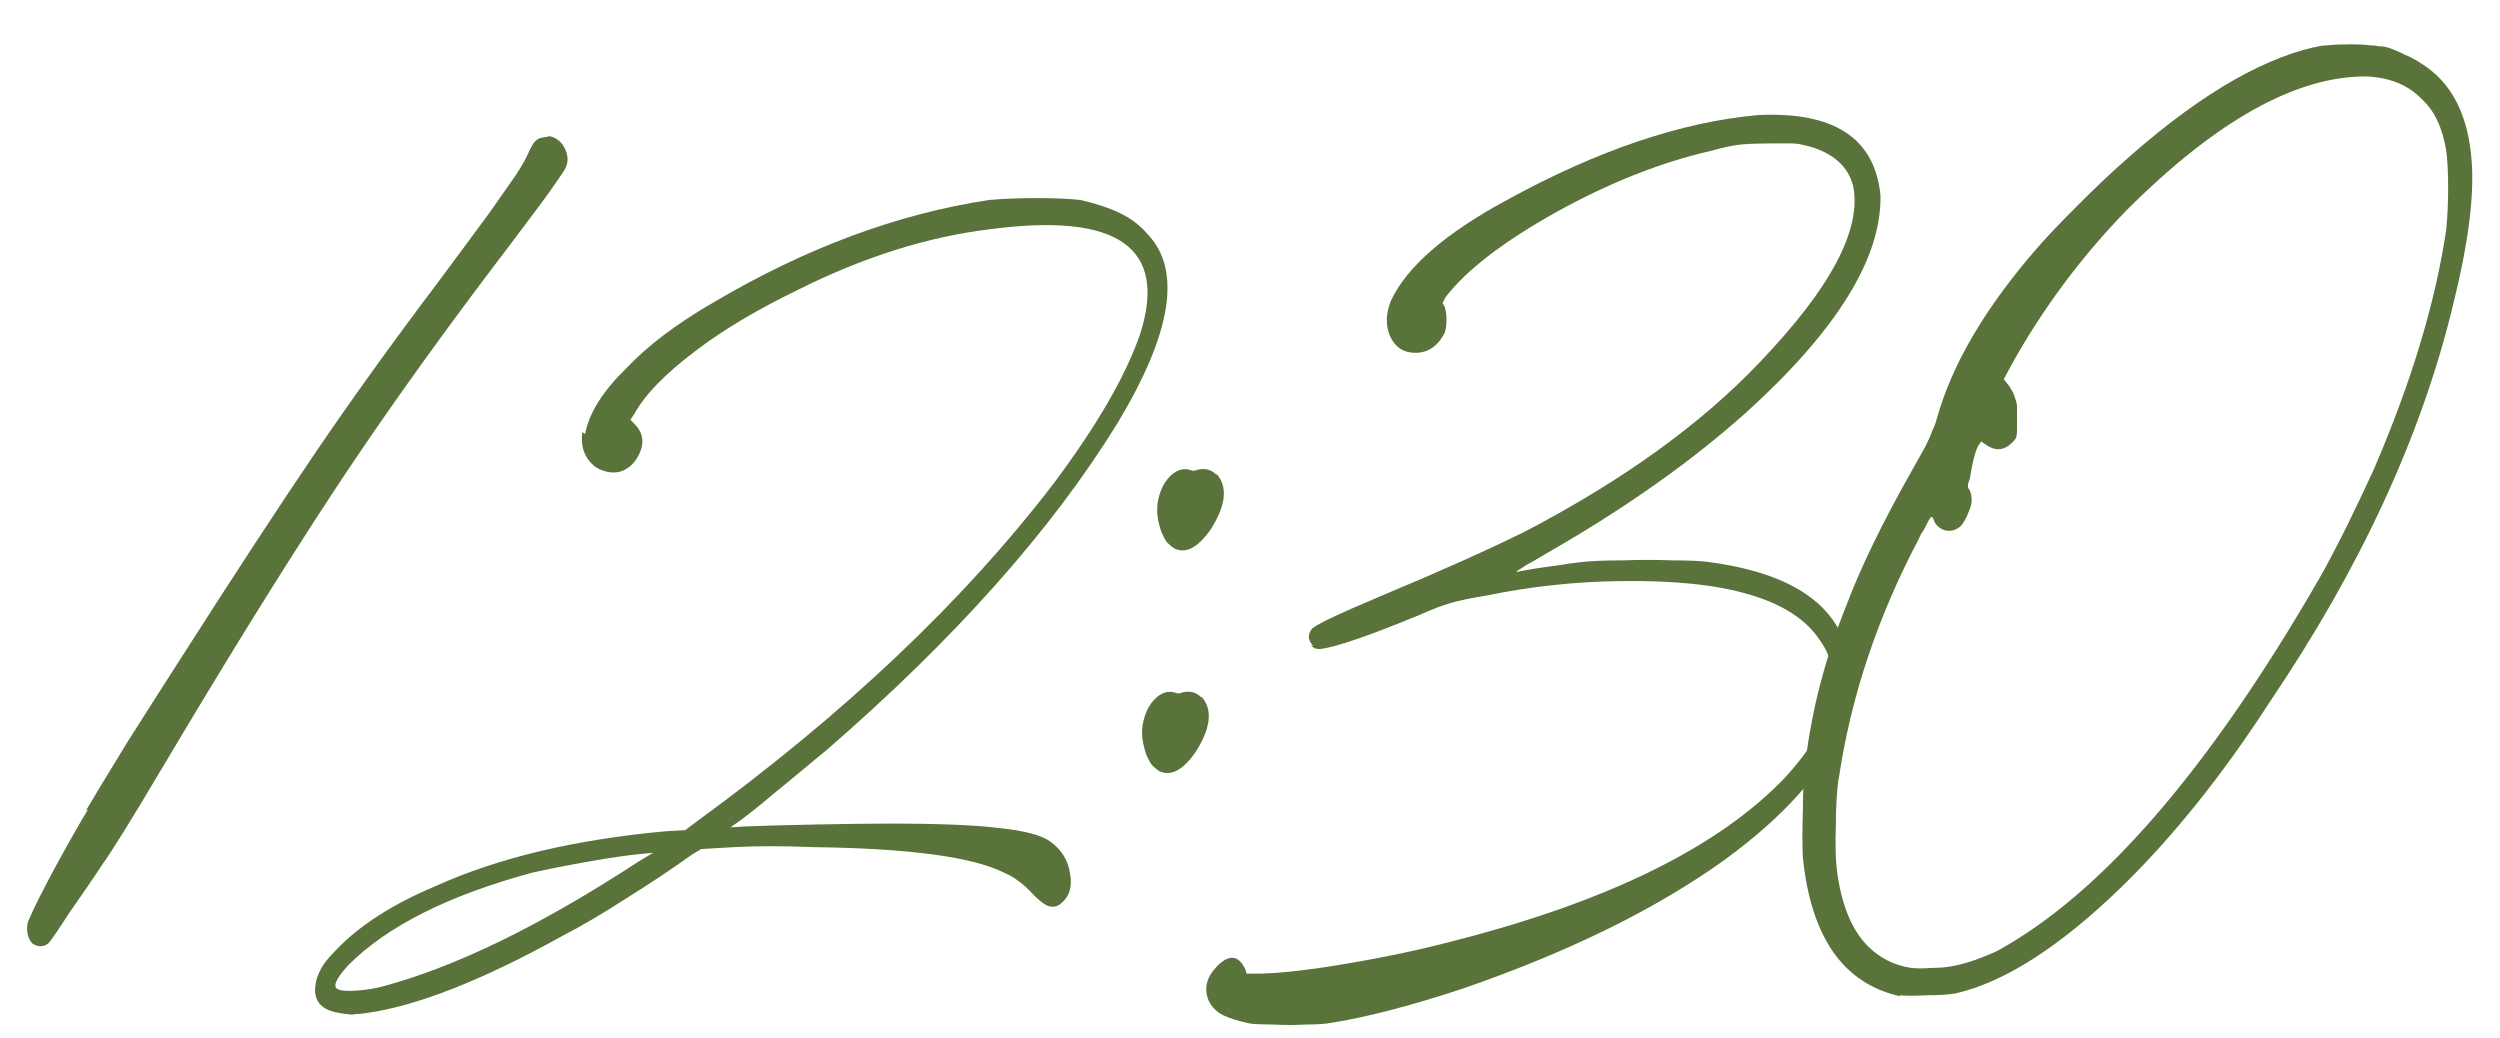 <?xml version="1.0" encoding="UTF-8"?> <svg xmlns="http://www.w3.org/2000/svg" width="53" height="22" viewBox="0 0 53 22" fill="none"><path d="M1.864 17.16L1.824 17.18C1.997 16.887 2.284 16.413 2.684 15.76C3.097 15.107 3.484 14.5 3.844 13.94C4.977 12.167 5.924 10.72 6.684 9.6C7.444 8.48 8.317 7.267 9.304 5.96C9.77 5.333 10.13 4.847 10.384 4.5C10.637 4.14 10.824 3.873 10.944 3.7C11.064 3.513 11.144 3.373 11.184 3.28C11.237 3.16 11.284 3.073 11.324 3.02C11.364 2.967 11.417 2.933 11.484 2.92C11.537 2.907 11.577 2.9 11.604 2.9C11.63 2.887 11.664 2.887 11.704 2.9C11.85 2.953 11.95 3.06 12.004 3.22C12.057 3.367 12.037 3.507 11.944 3.64C11.93 3.667 11.81 3.84 11.584 4.16C11.357 4.467 11.077 4.84 10.744 5.28C9.464 6.96 8.337 8.527 7.364 9.98C6.404 11.42 5.29 13.193 4.024 15.3C3.57 16.06 3.224 16.64 2.984 17.04C2.744 17.44 2.524 17.793 2.324 18.1C2.004 18.58 1.717 19 1.464 19.36C1.224 19.733 1.077 19.947 1.024 20C0.97 20.04 0.917 20.06 0.864 20.06C0.797 20.06 0.737 20.04 0.684 20C0.59 19.893 0.557 19.753 0.584 19.58C0.624 19.447 0.77 19.14 1.024 18.66C1.277 18.18 1.557 17.68 1.864 17.16Z" fill="#59733B"></path><path d="M12.345 9.16L12.405 9.2C12.485 8.76 12.778 8.293 13.285 7.8C13.738 7.32 14.358 6.853 15.145 6.4C17.091 5.253 19.031 4.533 20.965 4.24C21.258 4.213 21.598 4.2 21.985 4.2C22.371 4.2 22.678 4.213 22.905 4.24C23.251 4.32 23.531 4.413 23.745 4.52C23.971 4.627 24.165 4.773 24.325 4.96C25.058 5.72 24.845 7.06 23.685 8.98C22.298 11.233 20.245 13.54 17.525 15.9C17.431 15.98 17.318 16.073 17.185 16.18C16.931 16.393 16.665 16.613 16.385 16.84C16.118 17.067 15.885 17.253 15.685 17.4L15.485 17.54L15.805 17.52C16.138 17.507 16.625 17.493 17.265 17.48C17.905 17.467 18.445 17.46 18.885 17.46C19.938 17.46 20.718 17.493 21.225 17.56C21.731 17.613 22.078 17.707 22.265 17.84C22.505 18.013 22.645 18.24 22.685 18.52C22.738 18.8 22.671 19.013 22.485 19.16C22.405 19.227 22.311 19.24 22.205 19.2C22.111 19.16 21.985 19.053 21.825 18.88C21.718 18.773 21.631 18.7 21.565 18.66C21.498 18.607 21.405 18.553 21.285 18.5C20.618 18.167 19.285 17.987 17.285 17.96C16.591 17.933 16.011 17.933 15.545 17.96L14.865 18L14.665 18.12C14.238 18.427 13.778 18.733 13.285 19.04C12.791 19.36 12.338 19.627 11.925 19.84C10.218 20.787 8.825 21.333 7.745 21.48C7.651 21.493 7.578 21.5 7.525 21.5C7.471 21.513 7.425 21.513 7.385 21.5C7.345 21.5 7.291 21.493 7.225 21.48C6.825 21.427 6.645 21.233 6.685 20.9C6.698 20.78 6.738 20.66 6.805 20.54C6.858 20.433 6.965 20.3 7.125 20.14C7.618 19.62 8.325 19.167 9.245 18.78C10.578 18.18 12.211 17.793 14.145 17.62L14.525 17.6L14.765 17.42C17.911 15.127 20.438 12.733 22.345 10.24C23.251 9.027 23.858 7.98 24.165 7.1C24.765 5.247 23.705 4.5 20.985 4.86C19.665 5.02 18.311 5.447 16.925 6.14C16.045 6.567 15.318 7 14.745 7.44C14.105 7.92 13.671 8.367 13.445 8.78L13.365 8.9L13.465 9C13.638 9.187 13.665 9.4 13.545 9.64C13.451 9.827 13.318 9.947 13.145 10C12.971 10.04 12.798 10.007 12.625 9.9C12.398 9.727 12.305 9.48 12.345 9.16ZM13.545 18.26L13.845 18.08L13.625 18.1C13.331 18.127 12.958 18.18 12.505 18.26C12.051 18.34 11.645 18.42 11.285 18.5C9.511 18.98 8.211 19.633 7.385 20.46C7.105 20.767 7.038 20.94 7.185 20.98C7.251 21.007 7.378 21.013 7.565 21C7.751 20.987 7.925 20.96 8.085 20.92C9.645 20.507 11.465 19.62 13.545 18.26Z" fill="#59733B"></path><path d="M25.782 10.06H25.802C26.029 10.327 25.988 10.707 25.682 11.2C25.402 11.613 25.135 11.753 24.882 11.62C24.828 11.58 24.782 11.54 24.742 11.5C24.702 11.447 24.662 11.373 24.622 11.28C24.582 11.16 24.555 11.053 24.542 10.96C24.529 10.867 24.529 10.767 24.542 10.66C24.582 10.42 24.669 10.233 24.802 10.1C24.935 9.967 25.075 9.92 25.222 9.96C25.248 9.973 25.275 9.98 25.302 9.98C25.328 9.98 25.355 9.973 25.382 9.96C25.542 9.92 25.675 9.953 25.782 10.06ZM25.462 14.78H25.482C25.709 15.047 25.669 15.427 25.362 15.92C25.082 16.333 24.815 16.473 24.562 16.34C24.509 16.3 24.462 16.26 24.422 16.22C24.382 16.167 24.342 16.093 24.302 16C24.262 15.88 24.235 15.773 24.222 15.68C24.209 15.587 24.209 15.487 24.222 15.38C24.262 15.14 24.349 14.953 24.482 14.82C24.615 14.687 24.755 14.64 24.902 14.68C24.928 14.693 24.955 14.7 24.982 14.7C25.009 14.7 25.035 14.693 25.062 14.68C25.222 14.64 25.355 14.673 25.462 14.78Z" fill="#59733B"></path><path d="M27.786 13.68L27.846 13.7C27.793 13.647 27.759 13.587 27.746 13.52C27.746 13.453 27.766 13.393 27.806 13.34C27.859 13.26 28.346 13.027 29.266 12.64C30.573 12.093 31.599 11.633 32.346 11.26C34.413 10.18 36.066 8.987 37.306 7.68C38.813 6.107 39.473 4.86 39.286 3.94C39.179 3.527 38.866 3.247 38.346 3.1C38.279 3.087 38.219 3.073 38.166 3.06C38.113 3.047 38.046 3.04 37.966 3.04C37.886 3.04 37.766 3.04 37.606 3.04C37.339 3.04 37.119 3.047 36.946 3.06C36.773 3.073 36.546 3.12 36.266 3.2C35.213 3.44 34.119 3.873 32.986 4.5C31.866 5.127 31.086 5.727 30.646 6.3C30.633 6.327 30.619 6.353 30.606 6.38C30.593 6.393 30.586 6.413 30.586 6.44C30.599 6.453 30.613 6.473 30.626 6.5C30.653 6.58 30.666 6.673 30.666 6.78C30.666 6.887 30.653 6.98 30.626 7.06C30.479 7.34 30.273 7.48 30.006 7.48C29.753 7.48 29.573 7.36 29.466 7.12C29.373 6.893 29.379 6.647 29.486 6.38C29.819 5.66 30.639 4.947 31.946 4.24C33.866 3.187 35.639 2.587 37.266 2.44C38.879 2.36 39.746 2.927 39.866 4.14C39.893 5.46 38.953 6.987 37.046 8.72C35.873 9.773 34.459 10.773 32.806 11.72C32.673 11.8 32.559 11.867 32.466 11.92C32.386 11.96 32.319 12 32.266 12.04C32.226 12.067 32.193 12.087 32.166 12.1C32.153 12.113 32.146 12.12 32.146 12.12C32.159 12.12 32.173 12.12 32.186 12.12C32.239 12.107 32.346 12.087 32.506 12.06C32.679 12.033 32.866 12.007 33.066 11.98C33.226 11.953 33.366 11.933 33.486 11.92C33.713 11.893 34.013 11.88 34.386 11.88C34.759 11.867 35.119 11.867 35.466 11.88C35.826 11.88 36.093 11.893 36.266 11.92C37.626 12.107 38.519 12.56 38.946 13.28C39.333 13.907 39.366 14.627 39.046 15.44C38.659 16.373 37.826 17.307 36.546 18.24C35.093 19.28 33.246 20.187 31.006 20.96C29.913 21.32 28.993 21.56 28.246 21.68C28.113 21.707 27.926 21.72 27.686 21.72C27.446 21.733 27.213 21.733 26.986 21.72C26.773 21.72 26.613 21.713 26.506 21.7C26.253 21.647 26.059 21.587 25.926 21.52C25.793 21.453 25.693 21.353 25.626 21.22C25.519 20.967 25.573 20.727 25.786 20.5C26.053 20.22 26.259 20.24 26.406 20.56L26.426 20.64H26.746C27.213 20.627 27.833 20.553 28.606 20.42C29.393 20.287 30.139 20.127 30.846 19.94C34.126 19.1 36.466 17.94 37.866 16.46C38.373 15.9 38.693 15.373 38.826 14.88C38.933 14.387 38.853 13.953 38.586 13.58C38.013 12.7 36.593 12.28 34.326 12.32C33.379 12.333 32.453 12.433 31.546 12.62C31.213 12.673 30.953 12.727 30.766 12.78C30.579 12.833 30.353 12.92 30.086 13.04C29.019 13.48 28.319 13.72 27.986 13.76C27.933 13.76 27.893 13.753 27.866 13.74C27.839 13.727 27.813 13.707 27.786 13.68Z" fill="#59733B"></path><path d="M40.281 21.1V21.12C39.081 20.853 38.394 19.873 38.221 18.18C38.207 17.927 38.207 17.593 38.221 17.18C38.221 16.753 38.24 16.4 38.281 16.12C38.414 15.027 38.7 13.933 39.141 12.84C39.447 12.027 39.914 11.067 40.541 9.96C40.66 9.747 40.754 9.58 40.821 9.46C40.887 9.327 40.934 9.22 40.961 9.14C41.001 9.06 41.034 8.973 41.06 8.88C41.38 7.72 42.1 6.5 43.221 5.22C43.42 4.993 43.694 4.707 44.041 4.36C44.387 4.013 44.681 3.733 44.92 3.52C46.467 2.12 47.847 1.28 49.06 1C49.06 1 49.067 1 49.081 1C49.174 0.973 49.267 0.96 49.361 0.96C49.454 0.947 49.62 0.94 49.861 0.94C50.02 0.94 50.141 0.947 50.221 0.96C50.3 0.96 50.367 0.967 50.42 0.98C50.487 0.98 50.547 0.987 50.6 1C50.761 1.053 50.887 1.107 50.98 1.16C51.087 1.2 51.2 1.26 51.321 1.34C51.974 1.74 52.334 2.44 52.401 3.44C52.454 4.187 52.321 5.2 52.001 6.48C51.334 9.24 50.041 12.04 48.12 14.88C47.12 16.427 46.074 17.733 44.98 18.8C43.674 20.067 42.501 20.82 41.461 21.06C41.3 21.087 41.094 21.1 40.84 21.1C40.6 21.113 40.414 21.113 40.281 21.1ZM38.98 16.52V16.48C38.941 16.773 38.92 17.113 38.92 17.5C38.907 17.887 38.914 18.2 38.941 18.44C39.034 19.173 39.254 19.713 39.6 20.06C39.854 20.313 40.16 20.467 40.52 20.52C40.641 20.533 40.781 20.533 40.941 20.52C41.114 20.52 41.267 20.507 41.401 20.48C41.681 20.427 41.994 20.32 42.34 20.16C44.554 18.947 46.827 16.32 49.16 12.28C49.321 12 49.52 11.62 49.761 11.14C50.001 10.647 50.187 10.253 50.321 9.96C51.12 8.107 51.634 6.407 51.861 4.86C51.887 4.58 51.901 4.287 51.901 3.98C51.901 3.66 51.887 3.4 51.861 3.2C51.781 2.707 51.607 2.34 51.34 2.1C51.06 1.807 50.674 1.647 50.181 1.62C48.687 1.607 46.987 2.553 45.081 4.46C44.12 5.447 43.307 6.54 42.641 7.74L42.48 8.04L42.56 8.14C42.587 8.167 42.614 8.207 42.641 8.26C42.667 8.3 42.687 8.34 42.7 8.38C42.714 8.42 42.727 8.46 42.74 8.5C42.754 8.54 42.761 8.587 42.761 8.64C42.761 8.693 42.761 8.773 42.761 8.88C42.761 9 42.761 9.087 42.761 9.14C42.761 9.193 42.754 9.24 42.74 9.28C42.727 9.307 42.707 9.333 42.681 9.36C42.507 9.547 42.321 9.573 42.12 9.44L42.001 9.36L41.961 9.42C41.894 9.5 41.827 9.74 41.761 10.14C41.747 10.193 41.734 10.233 41.721 10.26C41.721 10.287 41.721 10.313 41.721 10.34C41.734 10.353 41.747 10.373 41.761 10.4C41.787 10.467 41.8 10.533 41.8 10.6C41.8 10.667 41.781 10.747 41.74 10.84C41.7 10.947 41.66 11.027 41.62 11.08C41.594 11.133 41.554 11.173 41.501 11.2C41.42 11.253 41.327 11.267 41.221 11.24C41.114 11.2 41.041 11.133 41.001 11.04C40.987 10.987 40.967 10.96 40.941 10.96C40.927 10.96 40.874 11.053 40.781 11.24C40.74 11.293 40.707 11.353 40.681 11.42C39.8 13.087 39.234 14.787 38.98 16.52Z" fill="#59733B"></path></svg> 